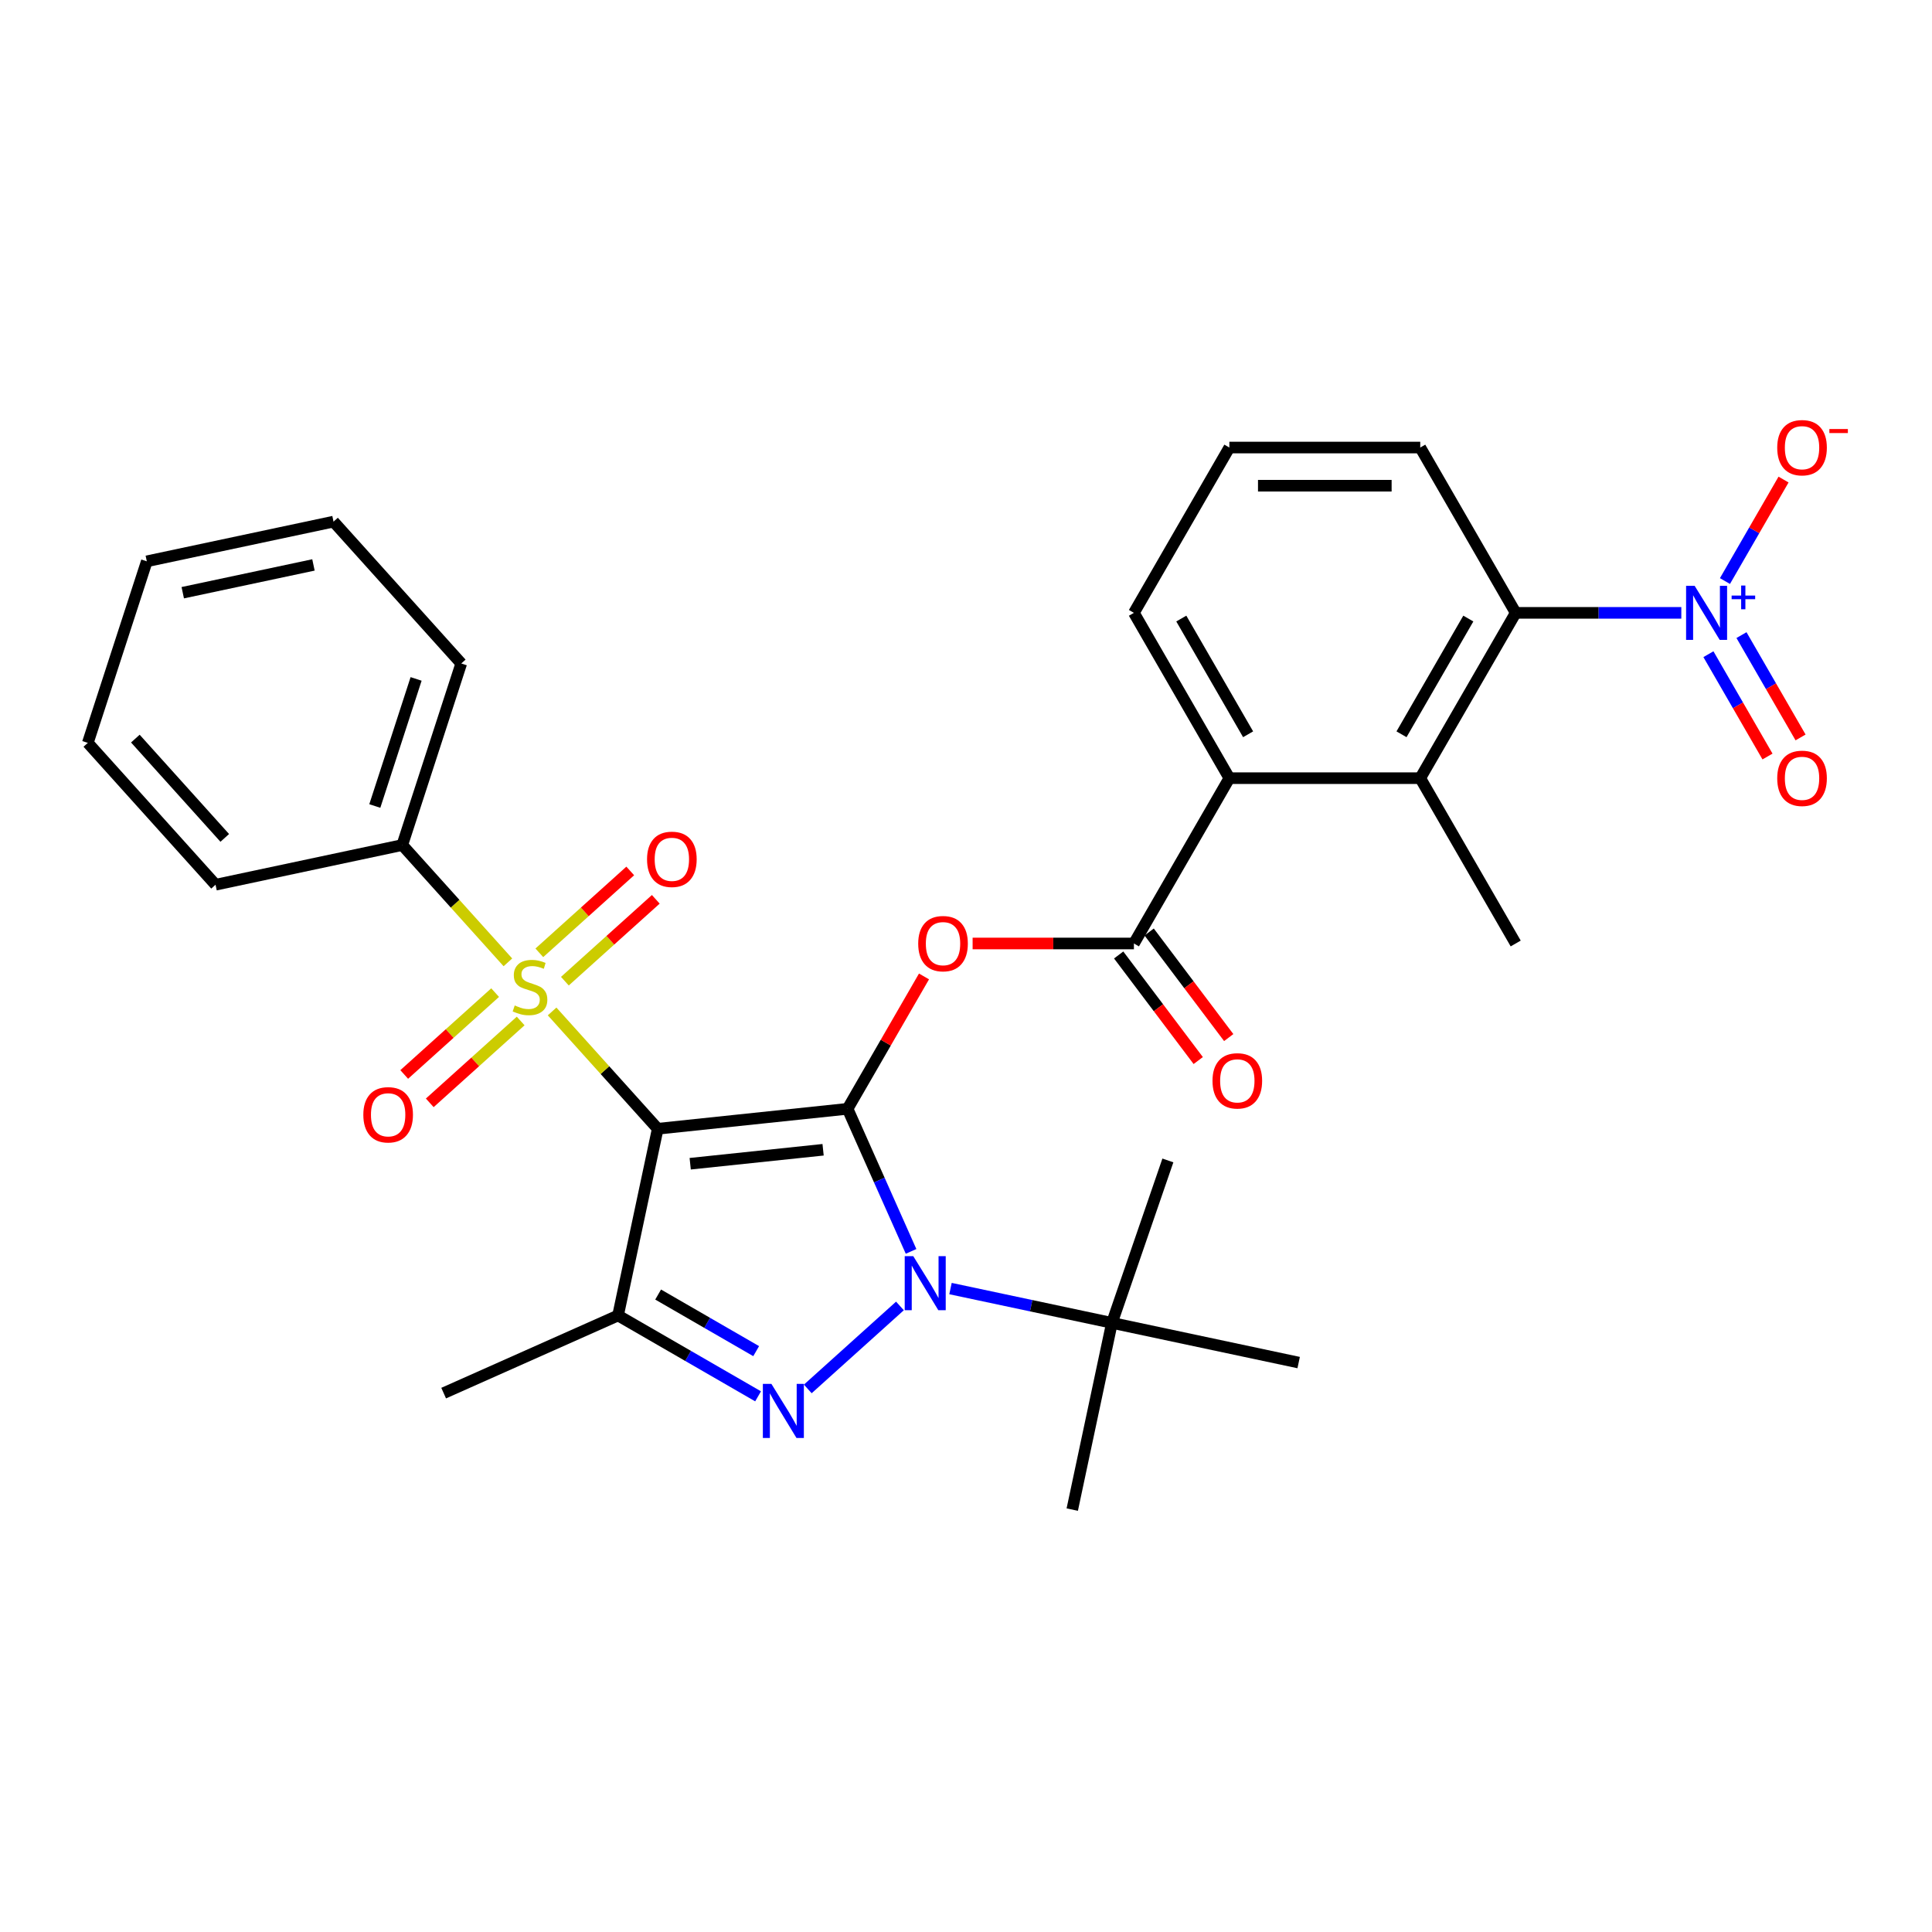 <?xml version='1.0' encoding='iso-8859-1'?>
<svg version='1.1' baseProfile='full'
              xmlns='http://www.w3.org/2000/svg'
                      xmlns:rdkit='http://www.rdkit.org/xml'
                      xmlns:xlink='http://www.w3.org/1999/xlink'
                  xml:space='preserve'
width='1000px' height='1000px' viewBox='0 0 1000 1000'>
<!-- END OF HEADER -->
<rect style='opacity:1.0;fill:#FFFFFF;stroke:none' width='1000' height='1000' x='0' y='0'> </rect>
<path class='bond-0' d='M 438.705,573.915 L 340.441,584.243' style='fill:none;fill-rule:evenodd;stroke:#000000;stroke-width:6px;stroke-linecap:butt;stroke-linejoin:miter;stroke-opacity:1' />
<path class='bond-0' d='M 426.031,595.117 L 357.247,602.347' style='fill:none;fill-rule:evenodd;stroke:#000000;stroke-width:6px;stroke-linecap:butt;stroke-linejoin:miter;stroke-opacity:1' />
<path class='bond-1' d='M 438.705,573.915 L 455.135,610.816' style='fill:none;fill-rule:evenodd;stroke:#000000;stroke-width:6px;stroke-linecap:butt;stroke-linejoin:miter;stroke-opacity:1' />
<path class='bond-1' d='M 455.135,610.816 L 471.564,647.717' style='fill:none;fill-rule:evenodd;stroke:#0000FF;stroke-width:6px;stroke-linecap:butt;stroke-linejoin:miter;stroke-opacity:1' />
<path class='bond-5' d='M 438.705,573.915 L 458.484,539.658' style='fill:none;fill-rule:evenodd;stroke:#000000;stroke-width:6px;stroke-linecap:butt;stroke-linejoin:miter;stroke-opacity:1' />
<path class='bond-5' d='M 458.484,539.658 L 478.262,505.401' style='fill:none;fill-rule:evenodd;stroke:#FF0000;stroke-width:6px;stroke-linecap:butt;stroke-linejoin:miter;stroke-opacity:1' />
<path class='bond-2' d='M 340.441,584.243 L 313.105,553.883' style='fill:none;fill-rule:evenodd;stroke:#000000;stroke-width:6px;stroke-linecap:butt;stroke-linejoin:miter;stroke-opacity:1' />
<path class='bond-2' d='M 313.105,553.883 L 285.769,523.524' style='fill:none;fill-rule:evenodd;stroke:#CCCC00;stroke-width:6px;stroke-linecap:butt;stroke-linejoin:miter;stroke-opacity:1' />
<path class='bond-4' d='M 340.441,584.243 L 319.899,680.889' style='fill:none;fill-rule:evenodd;stroke:#000000;stroke-width:6px;stroke-linecap:butt;stroke-linejoin:miter;stroke-opacity:1' />
<path class='bond-3' d='M 465.811,675.957 L 418.108,718.909' style='fill:none;fill-rule:evenodd;stroke:#0000FF;stroke-width:6px;stroke-linecap:butt;stroke-linejoin:miter;stroke-opacity:1' />
<path class='bond-11' d='M 491.975,666.959 L 533.757,675.84' style='fill:none;fill-rule:evenodd;stroke:#0000FF;stroke-width:6px;stroke-linecap:butt;stroke-linejoin:miter;stroke-opacity:1' />
<path class='bond-11' d='M 533.757,675.84 L 575.539,684.721' style='fill:none;fill-rule:evenodd;stroke:#000000;stroke-width:6px;stroke-linecap:butt;stroke-linejoin:miter;stroke-opacity:1' />
<path class='bond-12' d='M 292.381,507.857 L 315.908,486.673' style='fill:none;fill-rule:evenodd;stroke:#CCCC00;stroke-width:6px;stroke-linecap:butt;stroke-linejoin:miter;stroke-opacity:1' />
<path class='bond-12' d='M 315.908,486.673 L 339.436,465.489' style='fill:none;fill-rule:evenodd;stroke:#FF0000;stroke-width:6px;stroke-linecap:butt;stroke-linejoin:miter;stroke-opacity:1' />
<path class='bond-12' d='M 279.158,493.172 L 302.686,471.987' style='fill:none;fill-rule:evenodd;stroke:#CCCC00;stroke-width:6px;stroke-linecap:butt;stroke-linejoin:miter;stroke-opacity:1' />
<path class='bond-12' d='M 302.686,471.987 L 326.213,450.803' style='fill:none;fill-rule:evenodd;stroke:#FF0000;stroke-width:6px;stroke-linecap:butt;stroke-linejoin:miter;stroke-opacity:1' />
<path class='bond-13' d='M 256.275,513.776 L 232.747,534.96' style='fill:none;fill-rule:evenodd;stroke:#CCCC00;stroke-width:6px;stroke-linecap:butt;stroke-linejoin:miter;stroke-opacity:1' />
<path class='bond-13' d='M 232.747,534.96 L 209.22,556.145' style='fill:none;fill-rule:evenodd;stroke:#FF0000;stroke-width:6px;stroke-linecap:butt;stroke-linejoin:miter;stroke-opacity:1' />
<path class='bond-13' d='M 269.498,528.461 L 245.97,549.646' style='fill:none;fill-rule:evenodd;stroke:#CCCC00;stroke-width:6px;stroke-linecap:butt;stroke-linejoin:miter;stroke-opacity:1' />
<path class='bond-13' d='M 245.97,549.646 L 222.443,570.83' style='fill:none;fill-rule:evenodd;stroke:#FF0000;stroke-width:6px;stroke-linecap:butt;stroke-linejoin:miter;stroke-opacity:1' />
<path class='bond-14' d='M 262.886,498.109 L 235.55,467.75' style='fill:none;fill-rule:evenodd;stroke:#CCCC00;stroke-width:6px;stroke-linecap:butt;stroke-linejoin:miter;stroke-opacity:1' />
<path class='bond-14' d='M 235.55,467.75 L 208.214,437.39' style='fill:none;fill-rule:evenodd;stroke:#000000;stroke-width:6px;stroke-linecap:butt;stroke-linejoin:miter;stroke-opacity:1' />
<path class='bond-31' d='M 392.385,722.739 L 356.142,701.814' style='fill:none;fill-rule:evenodd;stroke:#0000FF;stroke-width:6px;stroke-linecap:butt;stroke-linejoin:miter;stroke-opacity:1' />
<path class='bond-31' d='M 356.142,701.814 L 319.899,680.889' style='fill:none;fill-rule:evenodd;stroke:#000000;stroke-width:6px;stroke-linecap:butt;stroke-linejoin:miter;stroke-opacity:1' />
<path class='bond-31' d='M 391.392,699.348 L 366.022,684.701' style='fill:none;fill-rule:evenodd;stroke:#0000FF;stroke-width:6px;stroke-linecap:butt;stroke-linejoin:miter;stroke-opacity:1' />
<path class='bond-31' d='M 366.022,684.701 L 340.652,670.053' style='fill:none;fill-rule:evenodd;stroke:#000000;stroke-width:6px;stroke-linecap:butt;stroke-linejoin:miter;stroke-opacity:1' />
<path class='bond-18' d='M 319.899,680.889 L 229.636,721.077' style='fill:none;fill-rule:evenodd;stroke:#000000;stroke-width:6px;stroke-linecap:butt;stroke-linejoin:miter;stroke-opacity:1' />
<path class='bond-7' d='M 503.423,488.347 L 545.168,488.347' style='fill:none;fill-rule:evenodd;stroke:#FF0000;stroke-width:6px;stroke-linecap:butt;stroke-linejoin:miter;stroke-opacity:1' />
<path class='bond-7' d='M 545.168,488.347 L 586.913,488.347' style='fill:none;fill-rule:evenodd;stroke:#000000;stroke-width:6px;stroke-linecap:butt;stroke-linejoin:miter;stroke-opacity:1' />
<path class='bond-6' d='M 870.247,317.212 L 827.385,317.212' style='fill:none;fill-rule:evenodd;stroke:#0000FF;stroke-width:6px;stroke-linecap:butt;stroke-linejoin:miter;stroke-opacity:1' />
<path class='bond-6' d='M 827.385,317.212 L 784.524,317.212' style='fill:none;fill-rule:evenodd;stroke:#000000;stroke-width:6px;stroke-linecap:butt;stroke-linejoin:miter;stroke-opacity:1' />
<path class='bond-15' d='M 892.833,300.751 L 907.996,274.487' style='fill:none;fill-rule:evenodd;stroke:#0000FF;stroke-width:6px;stroke-linecap:butt;stroke-linejoin:miter;stroke-opacity:1' />
<path class='bond-15' d='M 907.996,274.487 L 923.16,248.222' style='fill:none;fill-rule:evenodd;stroke:#FF0000;stroke-width:6px;stroke-linecap:butt;stroke-linejoin:miter;stroke-opacity:1' />
<path class='bond-16' d='M 884.276,338.613 L 899.565,365.094' style='fill:none;fill-rule:evenodd;stroke:#0000FF;stroke-width:6px;stroke-linecap:butt;stroke-linejoin:miter;stroke-opacity:1' />
<path class='bond-16' d='M 899.565,365.094 L 914.854,391.576' style='fill:none;fill-rule:evenodd;stroke:#FF0000;stroke-width:6px;stroke-linecap:butt;stroke-linejoin:miter;stroke-opacity:1' />
<path class='bond-16' d='M 901.389,328.732 L 916.679,355.214' style='fill:none;fill-rule:evenodd;stroke:#0000FF;stroke-width:6px;stroke-linecap:butt;stroke-linejoin:miter;stroke-opacity:1' />
<path class='bond-16' d='M 916.679,355.214 L 931.968,381.695' style='fill:none;fill-rule:evenodd;stroke:#FF0000;stroke-width:6px;stroke-linecap:butt;stroke-linejoin:miter;stroke-opacity:1' />
<path class='bond-10' d='M 586.913,488.347 L 636.316,402.779' style='fill:none;fill-rule:evenodd;stroke:#000000;stroke-width:6px;stroke-linecap:butt;stroke-linejoin:miter;stroke-opacity:1' />
<path class='bond-17' d='M 579.022,494.294 L 599.613,521.616' style='fill:none;fill-rule:evenodd;stroke:#000000;stroke-width:6px;stroke-linecap:butt;stroke-linejoin:miter;stroke-opacity:1' />
<path class='bond-17' d='M 599.613,521.616 L 620.203,548.939' style='fill:none;fill-rule:evenodd;stroke:#FF0000;stroke-width:6px;stroke-linecap:butt;stroke-linejoin:miter;stroke-opacity:1' />
<path class='bond-17' d='M 594.804,482.401 L 615.394,509.723' style='fill:none;fill-rule:evenodd;stroke:#000000;stroke-width:6px;stroke-linecap:butt;stroke-linejoin:miter;stroke-opacity:1' />
<path class='bond-17' d='M 615.394,509.723 L 635.984,537.046' style='fill:none;fill-rule:evenodd;stroke:#FF0000;stroke-width:6px;stroke-linecap:butt;stroke-linejoin:miter;stroke-opacity:1' />
<path class='bond-8' d='M 784.524,317.212 L 735.121,402.779' style='fill:none;fill-rule:evenodd;stroke:#000000;stroke-width:6px;stroke-linecap:butt;stroke-linejoin:miter;stroke-opacity:1' />
<path class='bond-8' d='M 760,320.166 L 725.418,380.064' style='fill:none;fill-rule:evenodd;stroke:#000000;stroke-width:6px;stroke-linecap:butt;stroke-linejoin:miter;stroke-opacity:1' />
<path class='bond-32' d='M 784.524,317.212 L 735.121,231.644' style='fill:none;fill-rule:evenodd;stroke:#000000;stroke-width:6px;stroke-linecap:butt;stroke-linejoin:miter;stroke-opacity:1' />
<path class='bond-9' d='M 735.121,402.779 L 636.316,402.779' style='fill:none;fill-rule:evenodd;stroke:#000000;stroke-width:6px;stroke-linecap:butt;stroke-linejoin:miter;stroke-opacity:1' />
<path class='bond-21' d='M 735.121,402.779 L 784.524,488.347' style='fill:none;fill-rule:evenodd;stroke:#000000;stroke-width:6px;stroke-linecap:butt;stroke-linejoin:miter;stroke-opacity:1' />
<path class='bond-20' d='M 636.316,402.779 L 586.913,317.212' style='fill:none;fill-rule:evenodd;stroke:#000000;stroke-width:6px;stroke-linecap:butt;stroke-linejoin:miter;stroke-opacity:1' />
<path class='bond-20' d='M 646.019,380.064 L 611.437,320.166' style='fill:none;fill-rule:evenodd;stroke:#000000;stroke-width:6px;stroke-linecap:butt;stroke-linejoin:miter;stroke-opacity:1' />
<path class='bond-23' d='M 575.539,684.721 L 554.996,781.367' style='fill:none;fill-rule:evenodd;stroke:#000000;stroke-width:6px;stroke-linecap:butt;stroke-linejoin:miter;stroke-opacity:1' />
<path class='bond-24' d='M 575.539,684.721 L 604.493,600.642' style='fill:none;fill-rule:evenodd;stroke:#000000;stroke-width:6px;stroke-linecap:butt;stroke-linejoin:miter;stroke-opacity:1' />
<path class='bond-25' d='M 575.539,684.721 L 672.185,705.264' style='fill:none;fill-rule:evenodd;stroke:#000000;stroke-width:6px;stroke-linecap:butt;stroke-linejoin:miter;stroke-opacity:1' />
<path class='bond-26' d='M 208.214,437.39 L 238.747,343.421' style='fill:none;fill-rule:evenodd;stroke:#000000;stroke-width:6px;stroke-linecap:butt;stroke-linejoin:miter;stroke-opacity:1' />
<path class='bond-26' d='M 194,417.188 L 215.373,351.409' style='fill:none;fill-rule:evenodd;stroke:#000000;stroke-width:6px;stroke-linecap:butt;stroke-linejoin:miter;stroke-opacity:1' />
<path class='bond-27' d='M 208.214,437.39 L 111.568,457.933' style='fill:none;fill-rule:evenodd;stroke:#000000;stroke-width:6px;stroke-linecap:butt;stroke-linejoin:miter;stroke-opacity:1' />
<path class='bond-19' d='M 735.121,231.644 L 636.316,231.644' style='fill:none;fill-rule:evenodd;stroke:#000000;stroke-width:6px;stroke-linecap:butt;stroke-linejoin:miter;stroke-opacity:1' />
<path class='bond-19' d='M 720.3,251.405 L 651.137,251.405' style='fill:none;fill-rule:evenodd;stroke:#000000;stroke-width:6px;stroke-linecap:butt;stroke-linejoin:miter;stroke-opacity:1' />
<path class='bond-22' d='M 586.913,317.212 L 636.316,231.644' style='fill:none;fill-rule:evenodd;stroke:#000000;stroke-width:6px;stroke-linecap:butt;stroke-linejoin:miter;stroke-opacity:1' />
<path class='bond-29' d='M 238.747,343.421 L 172.633,269.994' style='fill:none;fill-rule:evenodd;stroke:#000000;stroke-width:6px;stroke-linecap:butt;stroke-linejoin:miter;stroke-opacity:1' />
<path class='bond-28' d='M 111.568,457.933 L 45.455,384.506' style='fill:none;fill-rule:evenodd;stroke:#000000;stroke-width:6px;stroke-linecap:butt;stroke-linejoin:miter;stroke-opacity:1' />
<path class='bond-28' d='M 116.336,433.696 L 70.057,382.297' style='fill:none;fill-rule:evenodd;stroke:#000000;stroke-width:6px;stroke-linecap:butt;stroke-linejoin:miter;stroke-opacity:1' />
<path class='bond-30' d='M 45.455,384.506 L 75.987,290.537' style='fill:none;fill-rule:evenodd;stroke:#000000;stroke-width:6px;stroke-linecap:butt;stroke-linejoin:miter;stroke-opacity:1' />
<path class='bond-33' d='M 172.633,269.994 L 75.987,290.537' style='fill:none;fill-rule:evenodd;stroke:#000000;stroke-width:6px;stroke-linecap:butt;stroke-linejoin:miter;stroke-opacity:1' />
<path class='bond-33' d='M 162.245,292.405 L 94.593,306.785' style='fill:none;fill-rule:evenodd;stroke:#000000;stroke-width:6px;stroke-linecap:butt;stroke-linejoin:miter;stroke-opacity:1' />
<path  class='atom-2' d='M 472.708 650.187
L 481.877 665.008
Q 482.786 666.47, 484.248 669.118
Q 485.711 671.766, 485.79 671.925
L 485.79 650.187
L 489.505 650.187
L 489.505 678.169
L 485.671 678.169
L 475.83 661.965
Q 474.684 660.068, 473.459 657.894
Q 472.273 655.72, 471.917 655.049
L 471.917 678.169
L 468.281 678.169
L 468.281 650.187
L 472.708 650.187
' fill='#0000FF'/>
<path  class='atom-3' d='M 266.423 520.42
Q 266.74 520.539, 268.044 521.092
Q 269.348 521.646, 270.771 522.001
Q 272.233 522.317, 273.656 522.317
Q 276.304 522.317, 277.845 521.053
Q 279.387 519.748, 279.387 517.496
Q 279.387 515.954, 278.596 515.006
Q 277.845 514.057, 276.66 513.544
Q 275.474 513.03, 273.498 512.437
Q 271.008 511.686, 269.506 510.975
Q 268.044 510.263, 266.977 508.761
Q 265.949 507.26, 265.949 504.73
Q 265.949 501.213, 268.32 499.039
Q 270.731 496.865, 275.474 496.865
Q 278.715 496.865, 282.39 498.407
L 281.481 501.45
Q 278.122 500.066, 275.593 500.066
Q 272.866 500.066, 271.364 501.213
Q 269.862 502.319, 269.901 504.256
Q 269.901 505.758, 270.652 506.667
Q 271.443 507.576, 272.549 508.089
Q 273.695 508.603, 275.593 509.196
Q 278.122 509.987, 279.624 510.777
Q 281.126 511.567, 282.193 513.188
Q 283.299 514.769, 283.299 517.496
Q 283.299 521.369, 280.691 523.464
Q 278.122 525.519, 273.814 525.519
Q 271.324 525.519, 269.427 524.965
Q 267.57 524.452, 265.356 523.543
L 266.423 520.42
' fill='#CCCC00'/>
<path  class='atom-4' d='M 399.281 716.301
L 408.45 731.122
Q 409.359 732.584, 410.822 735.232
Q 412.284 737.88, 412.363 738.038
L 412.363 716.301
L 416.078 716.301
L 416.078 744.283
L 412.245 744.283
L 402.404 728.079
Q 401.257 726.182, 400.032 724.008
Q 398.847 721.834, 398.491 721.162
L 398.491 744.283
L 394.855 744.283
L 394.855 716.301
L 399.281 716.301
' fill='#0000FF'/>
<path  class='atom-6' d='M 475.263 488.426
Q 475.263 481.708, 478.583 477.953
Q 481.903 474.198, 488.108 474.198
Q 494.313 474.198, 497.633 477.953
Q 500.953 481.708, 500.953 488.426
Q 500.953 495.224, 497.593 499.097
Q 494.234 502.931, 488.108 502.931
Q 481.943 502.931, 478.583 499.097
Q 475.263 495.264, 475.263 488.426
M 488.108 499.769
Q 492.376 499.769, 494.669 496.924
Q 497 494.038, 497 488.426
Q 497 482.933, 494.669 480.166
Q 492.376 477.36, 488.108 477.36
Q 483.84 477.36, 481.508 480.127
Q 479.216 482.893, 479.216 488.426
Q 479.216 494.078, 481.508 496.924
Q 483.84 499.769, 488.108 499.769
' fill='#FF0000'/>
<path  class='atom-7' d='M 877.144 303.221
L 886.313 318.042
Q 887.222 319.504, 888.684 322.152
Q 890.146 324.8, 890.226 324.958
L 890.226 303.221
L 893.941 303.221
L 893.941 331.202
L 890.107 331.202
L 880.266 314.998
Q 879.12 313.101, 877.895 310.928
Q 876.709 308.754, 876.353 308.082
L 876.353 331.202
L 872.717 331.202
L 872.717 303.221
L 877.144 303.221
' fill='#0000FF'/>
<path  class='atom-7' d='M 896.288 308.265
L 901.218 308.265
L 901.218 303.074
L 903.409 303.074
L 903.409 308.265
L 908.47 308.265
L 908.47 310.143
L 903.409 310.143
L 903.409 315.36
L 901.218 315.36
L 901.218 310.143
L 896.288 310.143
L 896.288 308.265
' fill='#0000FF'/>
<path  class='atom-13' d='M 334.91 444.782
Q 334.91 438.063, 338.23 434.309
Q 341.549 430.554, 347.754 430.554
Q 353.959 430.554, 357.279 434.309
Q 360.599 438.063, 360.599 444.782
Q 360.599 451.58, 357.24 455.453
Q 353.88 459.287, 347.754 459.287
Q 341.589 459.287, 338.23 455.453
Q 334.91 451.619, 334.91 444.782
M 347.754 456.125
Q 352.023 456.125, 354.315 453.279
Q 356.647 450.394, 356.647 444.782
Q 356.647 439.288, 354.315 436.522
Q 352.023 433.716, 347.754 433.716
Q 343.486 433.716, 341.154 436.482
Q 338.862 439.249, 338.862 444.782
Q 338.862 450.434, 341.154 453.279
Q 343.486 456.125, 347.754 456.125
' fill='#FF0000'/>
<path  class='atom-14' d='M 188.057 577.009
Q 188.057 570.29, 191.376 566.536
Q 194.696 562.781, 200.901 562.781
Q 207.106 562.781, 210.426 566.536
Q 213.746 570.29, 213.746 577.009
Q 213.746 583.807, 210.387 587.68
Q 207.027 591.514, 200.901 591.514
Q 194.736 591.514, 191.376 587.68
Q 188.057 583.846, 188.057 577.009
M 200.901 588.352
Q 205.17 588.352, 207.462 585.506
Q 209.794 582.621, 209.794 577.009
Q 209.794 571.516, 207.462 568.749
Q 205.17 565.943, 200.901 565.943
Q 196.633 565.943, 194.301 568.71
Q 192.009 571.476, 192.009 577.009
Q 192.009 582.661, 194.301 585.506
Q 196.633 588.352, 200.901 588.352
' fill='#FF0000'/>
<path  class='atom-16' d='M 919.887 231.723
Q 919.887 225.004, 923.207 221.249
Q 926.527 217.495, 932.732 217.495
Q 938.937 217.495, 942.256 221.249
Q 945.576 225.004, 945.576 231.723
Q 945.576 238.521, 942.217 242.394
Q 938.857 246.227, 932.732 246.227
Q 926.566 246.227, 923.207 242.394
Q 919.887 238.56, 919.887 231.723
M 932.732 243.066
Q 937 243.066, 939.292 240.22
Q 941.624 237.335, 941.624 231.723
Q 941.624 226.229, 939.292 223.463
Q 937 220.657, 932.732 220.657
Q 928.463 220.657, 926.131 223.423
Q 923.839 226.19, 923.839 231.723
Q 923.839 237.374, 926.131 240.22
Q 928.463 243.066, 932.732 243.066
' fill='#FF0000'/>
<path  class='atom-16' d='M 946.88 222.062
L 956.454 222.062
L 956.454 224.149
L 946.88 224.149
L 946.88 222.062
' fill='#FF0000'/>
<path  class='atom-17' d='M 919.887 402.859
Q 919.887 396.14, 923.207 392.385
Q 926.527 388.631, 932.732 388.631
Q 938.937 388.631, 942.256 392.385
Q 945.576 396.14, 945.576 402.859
Q 945.576 409.656, 942.217 413.529
Q 938.857 417.363, 932.732 417.363
Q 926.566 417.363, 923.207 413.529
Q 919.887 409.696, 919.887 402.859
M 932.732 414.201
Q 937 414.201, 939.292 411.356
Q 941.624 408.471, 941.624 402.859
Q 941.624 397.365, 939.292 394.598
Q 937 391.792, 932.732 391.792
Q 928.463 391.792, 926.131 394.559
Q 923.839 397.325, 923.839 402.859
Q 923.839 408.51, 926.131 411.356
Q 928.463 414.201, 932.732 414.201
' fill='#FF0000'/>
<path  class='atom-18' d='M 627.587 559.443
Q 627.587 552.725, 630.907 548.97
Q 634.226 545.215, 640.431 545.215
Q 646.636 545.215, 649.956 548.97
Q 653.276 552.725, 653.276 559.443
Q 653.276 566.241, 649.917 570.114
Q 646.557 573.948, 640.431 573.948
Q 634.266 573.948, 630.907 570.114
Q 627.587 566.281, 627.587 559.443
M 640.431 570.786
Q 644.7 570.786, 646.992 567.941
Q 649.324 565.055, 649.324 559.443
Q 649.324 553.95, 646.992 551.183
Q 644.7 548.377, 640.431 548.377
Q 636.163 548.377, 633.831 551.144
Q 631.539 553.91, 631.539 559.443
Q 631.539 565.095, 633.831 567.941
Q 636.163 570.786, 640.431 570.786
' fill='#FF0000'/>
</svg>
